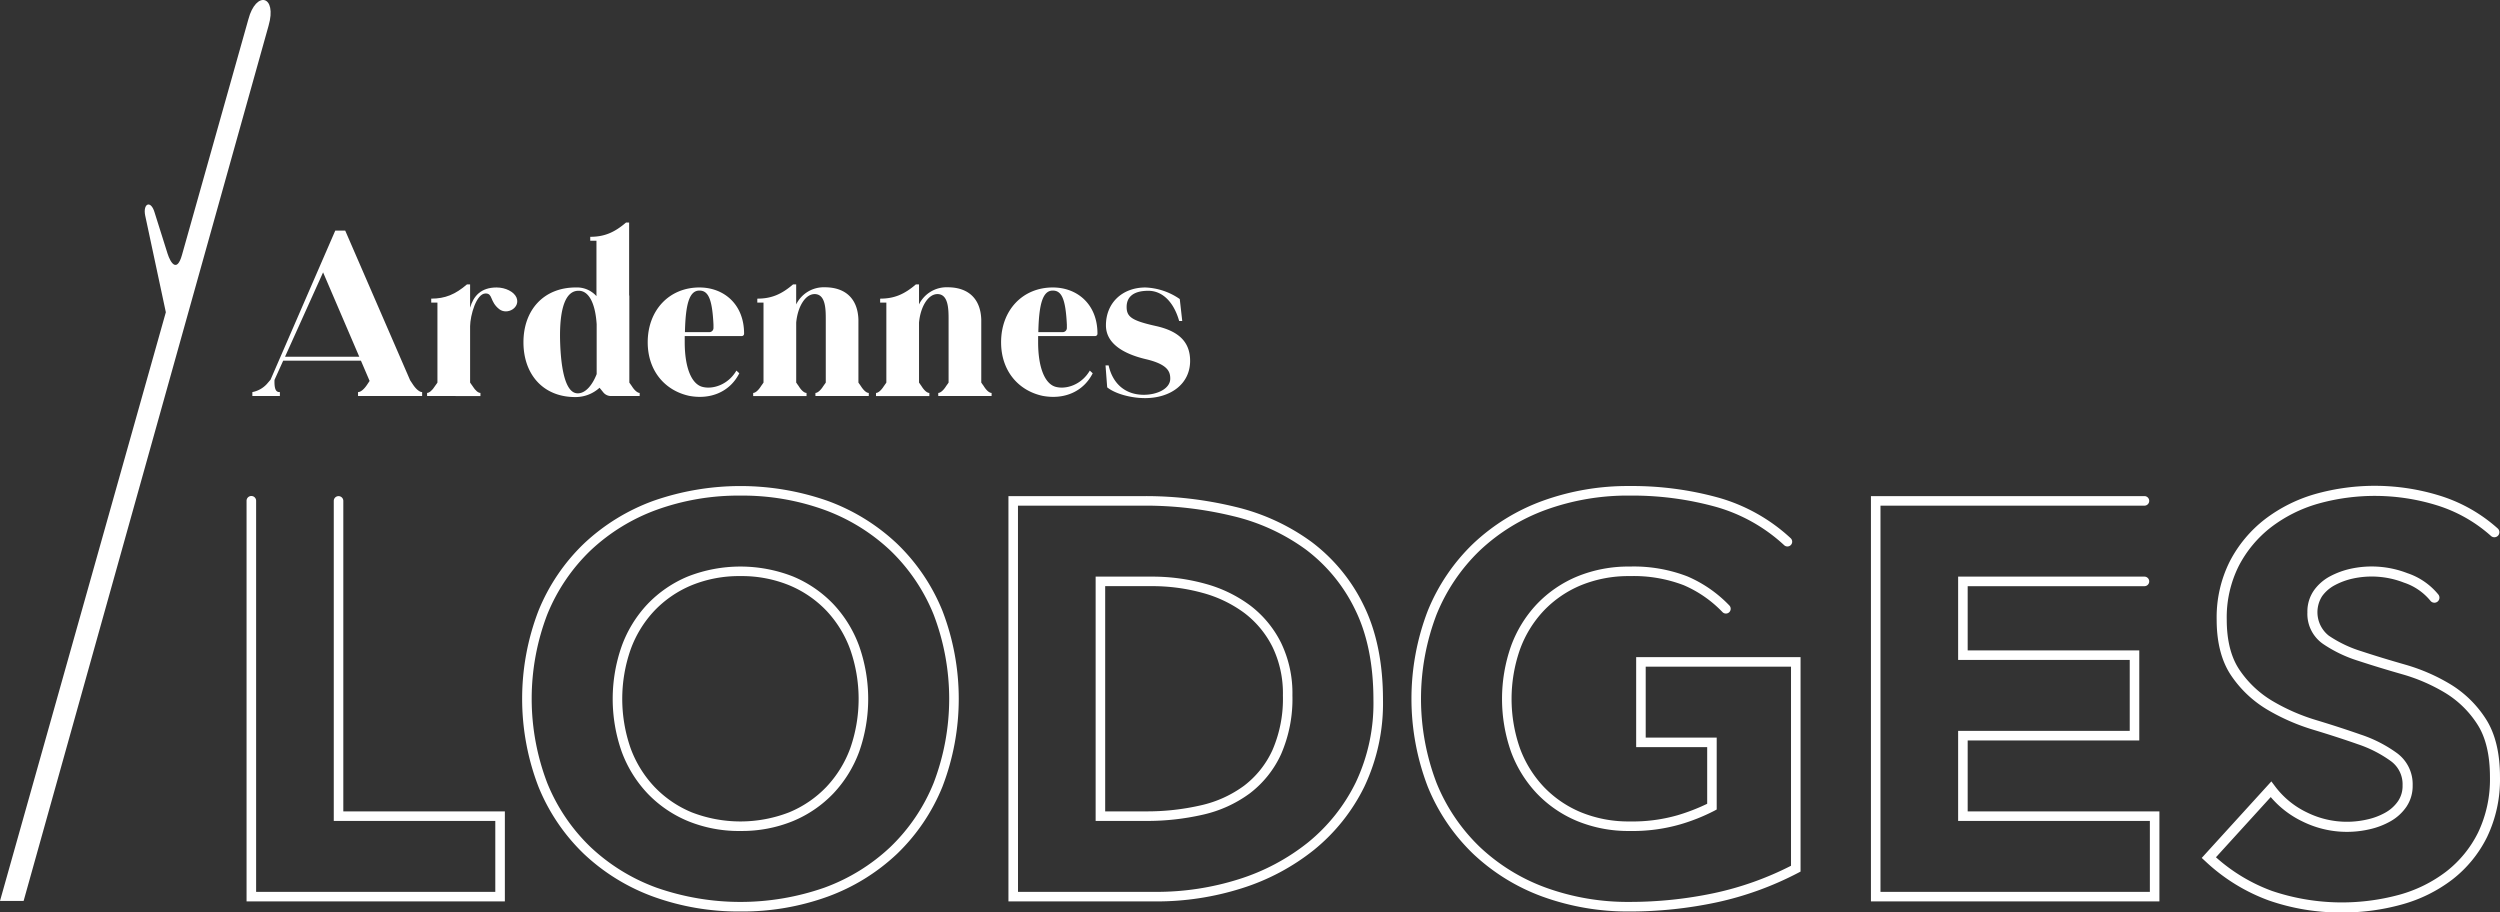 <svg xmlns="http://www.w3.org/2000/svg" width="656.979" height="239.793" viewBox="0 0 656.979 239.793"><rect x="0" y="0" width="656.979" height="239.793" fill="#333333" stroke="none"/><defs><style>.a{fill:#fff;}</style></defs><g transform="translate(-234.36 -123.2)"><g transform="translate(300.681 181.681)"><path class="a" d="M303.614,188.156v1.034H286.769v-1.034c.708,0,1.631-.759,2.5-2.118l.544-.815-2.282-5.326H267.1l-2.282,5.054c-.108,3.044.708,3.205,1.413,3.205v1.034H259v-1.034a6.974,6.974,0,0,0,3.8-2.118l.977-1.141,17.009-39.181H283.4l17.063,39.343.654.98C301.986,187.4,302.963,188.156,303.614,188.156Zm-16.52-9.291-9.509-22.172-10,22.172Z" transform="translate(-259.002 -143.598)"/><path class="a" d="M295.028,157.487c-2.554-2.01-1.631-4.131-3.588-4.131-2.444,0-4.021,5.706-4.075,8.586v14.838l.651.923c.708,1.141,1.467,1.792,2.067,1.792v.816H276.062v-.816c.544,0,1.359-.651,2.067-1.792l.651-.923v-21.03h-1.631v-1.034c3.641,0,6.3-1.087,9.4-3.749h.815v6.139c.869-3.041,2.826-5.324,6.955-5.324,2.393,0,4.565,1.141,5.219,2.608C300.68,157.051,297.146,159.118,295.028,157.487Z" transform="translate(-230.147 -134.718)"/><path class="a" d="M308.512,190.521a2.592,2.592,0,0,1-2.118-1.034l-.926-1.141a9.368,9.368,0,0,1-6.411,2.446c-8.424,0-13.586-5.978-13.586-14.4,0-8.475,5.326-14.4,13.748-14.4a6.849,6.849,0,0,1,5.437,2.282V149.712h-1.631v-1.033c3.641,0,6.3-1.087,9.4-3.749h.816V164.11h.054v26.411Zm-3.8-5.76v-13.1c-.382-5.87-2.228-8.857-4.783-8.8-3.316,0-5,4.4-4.836,12.878.218,8.7,1.685,14.184,4.729,14.073C301.937,189.759,303.675,187.423,304.709,184.761Zm11.3,4.944v.816h-2.716V186.99l.651.923C314.654,189.054,315.469,189.705,316.01,189.705Z" transform="translate(-214.233 -144.929)"/><path class="a" d="M322.928,163.386a.618.618,0,0,1-.6.654h-15v1.628c0,6.467,1.682,10.814,4.508,11.683,2.772.815,6.9-.487,9.075-4.239l.762.708c-2.446,4.836-7.5,7.011-13.2,5.924-6.414-1.413-10.87-6.632-10.87-14.076,0-8.421,5.652-14.4,13.586-14.4C317.6,151.269,322.928,155.669,322.928,163.386Zm-8.042-1.467v-.869c-.326-6.739-1.359-8.965-3.7-8.965-2.662,0-3.642,3.585-3.8,10.922H313.8A1.091,1.091,0,0,0,314.886,161.919Z" transform="translate(-193.71 -134.206)"/><path class="a" d="M338.278,179.495v.816H324.259v-.816c.544,0,1.359-.651,2.064-1.792l.654-.923v-16.52c0-2.664,0-6.739-2.936-6.739-2.444,0-4.454,3.316-4.836,7.5v15.761l.654.923c.705,1.141,1.467,1.792,2.064,1.792v.816H307.9v-.816c.544,0,1.357-.651,2.064-1.792l.651-.923v-21.03h-1.631v-1.034c3.641,0,6.306-1.087,9.4-3.749h.815v5.27a8.068,8.068,0,0,1,7.5-4.508c5.434,0,8.693,2.987,8.857,8.532v16.52l.651.923C336.921,178.843,337.68,179.495,338.278,179.495Z" transform="translate(-176.292 -134.718)"/><path class="a" d="M350.273,179.495v.816H336.253v-.816c.544,0,1.359-.651,2.064-1.792l.651-.923v-16.52c0-2.664,0-6.739-2.934-6.739-2.444,0-4.457,3.316-4.836,7.5v15.761l.651.923c.708,1.141,1.469,1.792,2.067,1.792v.816H319.895v-.816c.544,0,1.359-.651,2.067-1.792l.651-.923v-21.03h-1.631v-1.034c3.641,0,6.3-1.087,9.4-3.749h.815v5.27a8.067,8.067,0,0,1,7.5-4.508c5.437,0,8.7,2.987,8.86,8.532v16.52l.651.923C348.914,178.843,349.675,179.495,350.273,179.495Z" transform="translate(-156.009 -134.718)"/><path class="a" d="M357.433,163.386a.617.617,0,0,1-.595.654h-15v1.628c0,6.467,1.682,10.814,4.508,11.683,2.772.815,6.9-.487,9.075-4.239l.762.708c-2.446,4.836-7.5,7.011-13.207,5.924-6.411-1.413-10.868-6.632-10.868-14.076,0-8.421,5.652-14.4,13.586-14.4C352.11,151.269,357.433,155.669,357.433,163.386Zm-8.042-1.467v-.869c-.326-6.739-1.359-8.965-3.7-8.965-2.664,0-3.639,3.585-3.8,10.922H348.3A1.091,1.091,0,0,0,349.391,161.919Z" transform="translate(-135.349 -134.206)"/><path class="a" d="M342.742,177.515l-.436-5.759h.813c1.087,4.836,4.4,7.716,9.242,7.716,3.582,0,6.955-1.631,6.955-4.239,0-1.792-.6-3.749-6.357-5.108-6.467-1.521-10.491-4.4-10.542-8.8-.054-5.924,4.236-10.052,10.378-10.052a16.923,16.923,0,0,1,9.019,3.041l.651,5.762h-.813c-1.413-5-4.4-7.934-8.1-7.934-4.075,0-5.7,1.739-5.7,4.239,0,2.554,1.249,3.585,7.606,5,6.2,1.359,9.078,4.293,9.078,9.183,0,6.088-5.165,9.783-11.85,9.783C348.827,180.341,344.753,179.146,342.742,177.515Z" transform="translate(-118.103 -134.206)"/></g><g transform="translate(299.155 250.865)"><g transform="translate(0 0.065)"><path class="a" d="M326.314,278.155H258.435V172.9a1.256,1.256,0,1,1,2.511,0V275.644H323.8V257H281.352V172.9a1.254,1.254,0,1,1,2.508,0V254.49h42.454Z" transform="translate(-258.435 -168.998)"/><path class="a" d="M342.711,282.459a65.635,65.635,0,0,1-22.914-3.9,52.971,52.971,0,0,1-18.2-11.212,51.072,51.072,0,0,1-11.971-17.691,64.451,64.451,0,0,1,0-46.2A51.085,51.085,0,0,1,301.6,185.766a53.046,53.046,0,0,1,18.2-11.21,69.307,69.307,0,0,1,45.826,0,53.01,53.01,0,0,1,18.2,11.21A51.1,51.1,0,0,1,395.8,203.459a64.45,64.45,0,0,1,0,46.2,51.066,51.066,0,0,1-11.974,17.691,52.938,52.938,0,0,1-18.2,11.212A65.631,65.631,0,0,1,342.711,282.459Zm0-109.289a63.112,63.112,0,0,0-22.04,3.741,50.5,50.5,0,0,0-17.346,10.674,48.652,48.652,0,0,0-11.382,16.832,61.967,61.967,0,0,0,0,44.284,48.552,48.552,0,0,0,11.382,16.829,50.421,50.421,0,0,0,17.346,10.677,66.786,66.786,0,0,0,44.077,0,50.424,50.424,0,0,0,17.346-10.677A48.526,48.526,0,0,0,393.476,248.7a61.93,61.93,0,0,0,0-44.284,48.564,48.564,0,0,0-11.382-16.832,50.505,50.505,0,0,0-17.346-10.677A63.179,63.179,0,0,0,342.711,173.17Zm0,88.135a35.388,35.388,0,0,1-13.78-2.594,31.209,31.209,0,0,1-10.634-7.267,32.163,32.163,0,0,1-6.8-11.005,41.848,41.848,0,0,1,0-27.681,32.007,32.007,0,0,1,6.8-11.08,31.239,31.239,0,0,1,10.634-7.269,37.891,37.891,0,0,1,27.56,0,31.257,31.257,0,0,1,10.631,7.269,32.064,32.064,0,0,1,6.806,11.08,41.826,41.826,0,0,1,0,27.681,32.2,32.2,0,0,1-6.8,11.005,31.174,31.174,0,0,1-10.634,7.267A35.375,35.375,0,0,1,342.711,261.3Zm0-66.983a32.939,32.939,0,0,0-12.808,2.4,28.735,28.735,0,0,0-9.786,6.685,29.511,29.511,0,0,0-6.268,10.219,39.348,39.348,0,0,0,0,25.931,29.64,29.64,0,0,0,6.271,10.155A28.679,28.679,0,0,0,329.9,256.4a35.4,35.4,0,0,0,25.614,0,28.72,28.72,0,0,0,9.786-6.683,29.683,29.683,0,0,0,6.271-10.155,39.326,39.326,0,0,0,0-25.931,29.6,29.6,0,0,0-6.271-10.219,28.751,28.751,0,0,0-9.786-6.685A32.915,32.915,0,0,0,342.711,194.322Z" transform="translate(-212.925 -170.659)"/><path class="a" d="M371.539,278.155H332.826V171.641h35.628a99.94,99.94,0,0,1,24.023,2.829,55.8,55.8,0,0,1,20.059,9.248,45.719,45.719,0,0,1,13.67,16.681c3.351,6.806,5.049,15.147,5.049,24.793a50.985,50.985,0,0,1-4.9,22.812,49.352,49.352,0,0,1-13.19,16.576A58.339,58.339,0,0,1,394.1,274.716,73.94,73.94,0,0,1,371.539,278.155Zm-36.2-2.511h36.2a71.51,71.51,0,0,0,21.8-3.318,55.887,55.887,0,0,0,18.25-9.7A46.853,46.853,0,0,0,424.1,246.887a48.48,48.48,0,0,0,4.643-21.7c0-9.256-1.612-17.225-4.793-23.684a43.276,43.276,0,0,0-12.916-15.78,53.361,53.361,0,0,0-19.165-8.822,97.377,97.377,0,0,0-23.418-2.753h-33.12ZM368.893,257H355.741V192.8h14.77a52,52,0,0,1,14.073,1.884,35.207,35.207,0,0,1,11.8,5.717,27.955,27.955,0,0,1,8.071,9.759,30.442,30.442,0,0,1,3,13.863,36.33,36.33,0,0,1-2.982,15.443,27.107,27.107,0,0,1-8.244,10.311,32.909,32.909,0,0,1-12.289,5.579A65.518,65.518,0,0,1,368.893,257Zm-10.644-2.511h10.644a62.875,62.875,0,0,0,14.472-1.582,30.405,30.405,0,0,0,11.366-5.143,24.579,24.579,0,0,0,7.474-9.371,33.837,33.837,0,0,0,2.748-14.375,27.973,27.973,0,0,0-2.732-12.728,25.467,25.467,0,0,0-7.35-8.9,32.752,32.752,0,0,0-10.967-5.3,49.66,49.66,0,0,0-13.392-1.787H358.249Z" transform="translate(-132.612 -168.998)"/><path class="a" d="M429.544,282.459a65.621,65.621,0,0,1-22.912-3.9,52.9,52.9,0,0,1-18.2-11.212,51.153,51.153,0,0,1-11.974-17.691,64.488,64.488,0,0,1,0-46.2,51.166,51.166,0,0,1,11.974-17.693,52.971,52.971,0,0,1,18.2-11.21,65.652,65.652,0,0,1,22.912-3.9,84.806,84.806,0,0,1,23.334,3.06,46.5,46.5,0,0,1,18.945,10.642,1.255,1.255,0,1,1-1.706,1.841,44.008,44.008,0,0,0-17.93-10.068,82.3,82.3,0,0,0-22.642-2.963,63.085,63.085,0,0,0-22.037,3.741,50.459,50.459,0,0,0-17.346,10.674,48.607,48.607,0,0,0-11.385,16.832,61.967,61.967,0,0,0,0,44.284,48.594,48.594,0,0,0,11.385,16.829,50.384,50.384,0,0,0,17.346,10.677,63.114,63.114,0,0,0,22.037,3.741,106.888,106.888,0,0,0,22.215-2.323,82.031,82.031,0,0,0,20.161-7.175V218.119H433.737v18.643h18.657v18.893l-.657.358a50.109,50.109,0,0,1-8.895,3.547,45.228,45.228,0,0,1-13.3,1.744,35.407,35.407,0,0,1-13.78-2.594,31.222,31.222,0,0,1-10.634-7.267,32.194,32.194,0,0,1-6.8-11.005,41.961,41.961,0,0,1,0-27.681,32.049,32.049,0,0,1,6.809-11.08,31.2,31.2,0,0,1,10.628-7.269,35.469,35.469,0,0,1,13.783-2.594,39.062,39.062,0,0,1,15.179,2.6,33.569,33.569,0,0,1,10.989,7.625,1.254,1.254,0,1,1-1.8,1.747,31.171,31.171,0,0,0-10.168-7.062,36.674,36.674,0,0,0-14.2-2.4,32.972,32.972,0,0,0-12.811,2.4,28.7,28.7,0,0,0-9.781,6.685,29.509,29.509,0,0,0-6.271,10.219,39.356,39.356,0,0,0,0,25.934,29.73,29.73,0,0,0,6.271,10.152,28.774,28.774,0,0,0,9.783,6.683,32.933,32.933,0,0,0,12.811,2.4,42.762,42.762,0,0,0,12.553-1.631,51.491,51.491,0,0,0,7.789-3.012V239.273H431.229V215.61h43.2v56.366l-.676.353a84.713,84.713,0,0,1-21.472,7.754A109.332,109.332,0,0,1,429.544,282.459Z" transform="translate(-66.054 -170.659)"/><path class="a" d="M492.85,278.155H417.042V171.641H488.95a1.256,1.256,0,0,1,0,2.511h-69.4V275.644h70.791V257H439.956V233.338h45.094V214.7H439.956V192.8H488.95a1.256,1.256,0,0,1,0,2.511H442.465v16.88h45.094v23.663H442.465v18.64H492.85Z" transform="translate(9.83 -168.998)"/></g><path class="a" d="M486.229,282.763a57.291,57.291,0,0,1-19.281-3.168,48.691,48.691,0,0,1-16.641-10.278l-.966-.893,18.3-20.11.961,1.281a22.605,22.605,0,0,0,8.416,6.885,23.685,23.685,0,0,0,15.9,1.817,17.161,17.161,0,0,0,4.785-1.841,9.862,9.862,0,0,0,3.248-2.985,7.079,7.079,0,0,0,1.168-4.11,7.5,7.5,0,0,0-3.079-6.379,32.23,32.23,0,0,0-8.693-4.441c-3.588-1.262-7.533-2.541-11.718-3.806a54.42,54.42,0,0,1-12.063-5.28,29.837,29.837,0,0,1-9.468-8.927c-2.543-3.736-3.832-8.691-3.832-14.727a32.772,32.772,0,0,1,3.461-15.33,33.438,33.438,0,0,1,9.191-11.029,39.866,39.866,0,0,1,13.163-6.621,57.736,57.736,0,0,1,32.7.369,40.951,40.951,0,0,1,15.357,8.666,1.325,1.325,0,0,1-1.763,1.978,38.282,38.282,0,0,0-14.364-8.112,55.139,55.139,0,0,0-31.172-.363,37.229,37.229,0,0,0-12.3,6.179,30.725,30.725,0,0,0-8.464,10.163,30.139,30.139,0,0,0-3.16,14.1c0,5.5,1.133,9.947,3.372,13.236a27.159,27.159,0,0,0,8.634,8.141A51.643,51.643,0,0,0,479.4,232.2c4.223,1.278,8.2,2.573,11.829,3.846a34.784,34.784,0,0,1,9.409,4.826,10.118,10.118,0,0,1,4.134,8.491,9.767,9.767,0,0,1-1.626,5.6,12.48,12.48,0,0,1-4.107,3.784,19.9,19.9,0,0,1-5.523,2.134,26.348,26.348,0,0,1-17.645-2.01,25.233,25.233,0,0,1-8.394-6.438l-14.4,15.82a45.606,45.606,0,0,0,14.754,8.855,57.43,57.43,0,0,0,33.416,1A36.042,36.042,0,0,0,513.6,272a29.569,29.569,0,0,0,8.384-10.286,32.4,32.4,0,0,0,3.1-14.566c0-5.795-1.12-10.453-3.321-13.847a26.174,26.174,0,0,0-8.472-8.268,46.551,46.551,0,0,0-11.234-4.866c-4.15-1.184-8.053-2.379-11.605-3.547a34.877,34.877,0,0,1-9.25-4.443,9.585,9.585,0,0,1-4.091-8.289,9.707,9.707,0,0,1,1.717-5.773A12.3,12.3,0,0,1,483.1,194.4a21.2,21.2,0,0,1,5.34-1.959,25.921,25.921,0,0,1,14.926,1.146,17.758,17.758,0,0,1,8.179,5.649,1.326,1.326,0,0,1-2.08,1.644,15.119,15.119,0,0,0-6.982-4.8,23.232,23.232,0,0,0-13.47-1.06,18.408,18.408,0,0,0-4.67,1.717,9.664,9.664,0,0,0-3.37,2.912,7.849,7.849,0,0,0,1.749,10.362,32.1,32.1,0,0,0,8.548,4.088c3.518,1.16,7.388,2.341,11.506,3.518a49.258,49.258,0,0,1,11.869,5.143,28.815,28.815,0,0,1,9.334,9.1c2.481,3.83,3.741,8.973,3.741,15.287a34.967,34.967,0,0,1-3.375,15.75,32.16,32.16,0,0,1-9.135,11.2,38.659,38.659,0,0,1-13.247,6.554A57.81,57.81,0,0,1,486.229,282.763Z" transform="translate(64.46 -170.635)"/></g><path class="a" d="M282.183,190.2l17.443-61.915c2.019-7.665,7.625-6.314,5.308,1.69L240.566,359.955H234.36l43.581-154.7-5.429-25.423c-.643-3.214,1.523-4.164,2.5-.711l3.383,10.739C279.188,192.322,280.856,194.911,282.183,190.2Z" transform="translate(0 0)"/></g></svg>